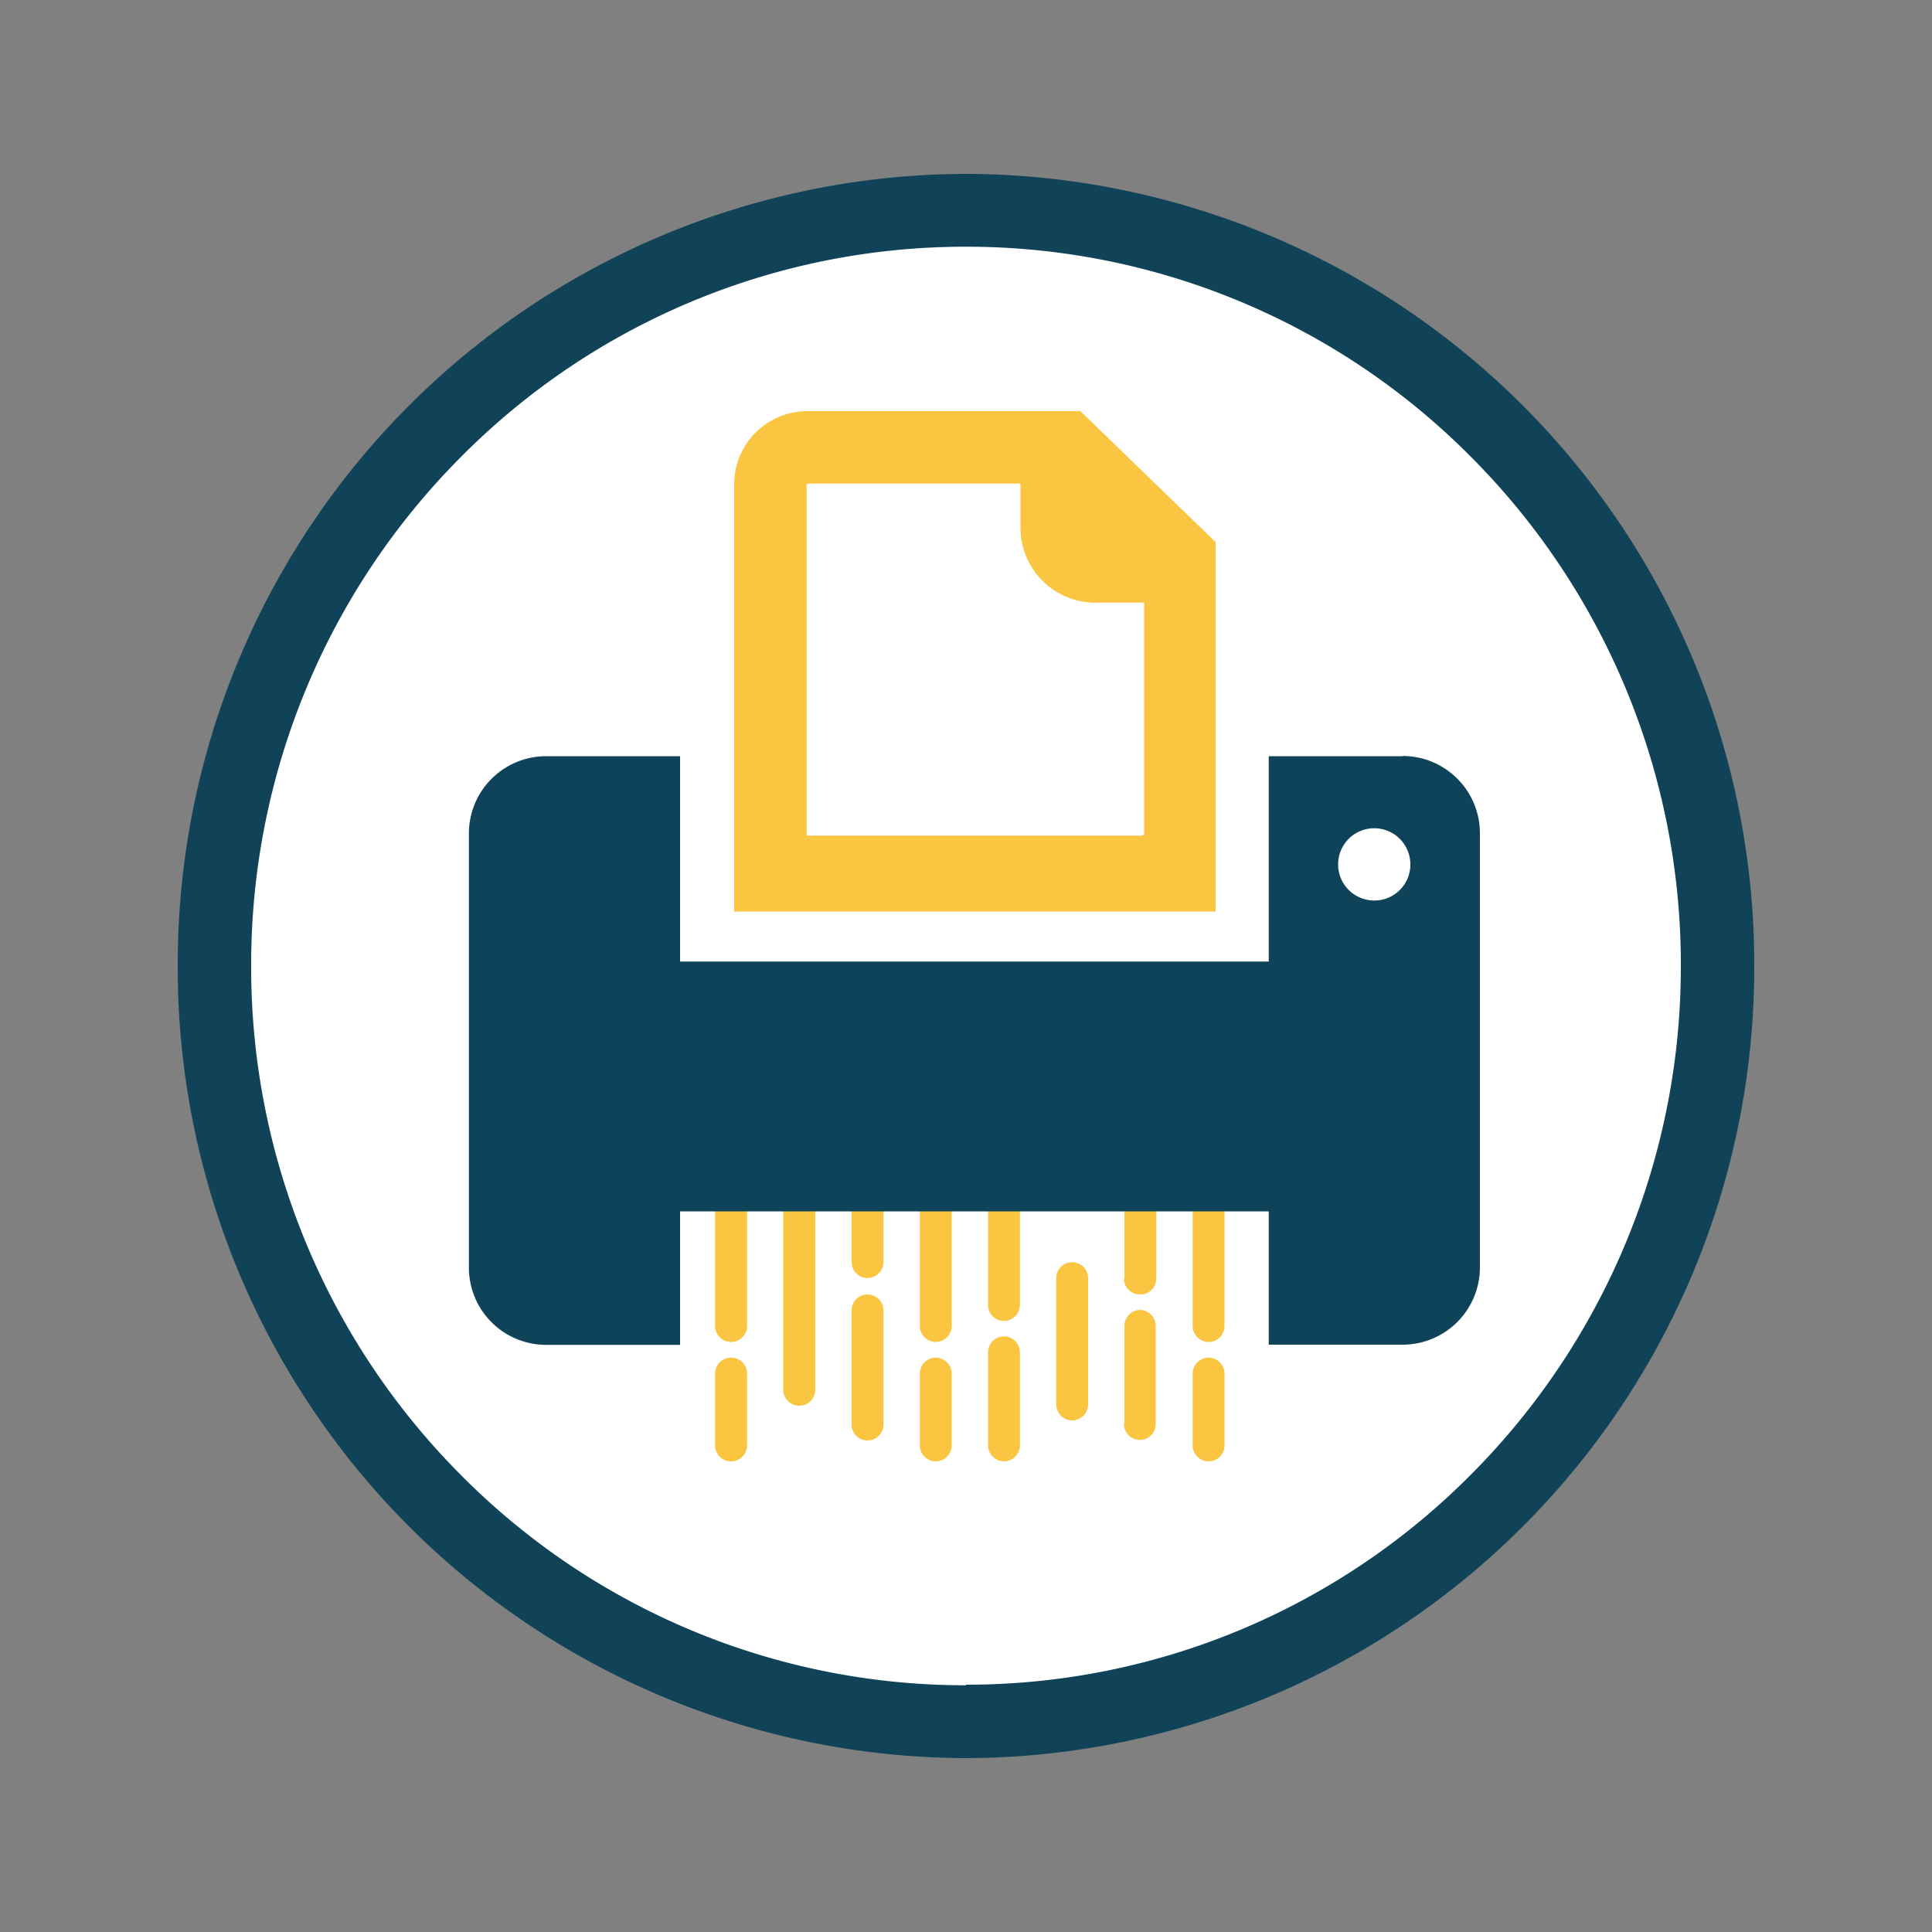 <?xml version="1.0" encoding="UTF-8"?> <svg xmlns="http://www.w3.org/2000/svg" viewBox="0 0 100 100"><rect x="0" y="0" width="100" height="100" fill="#808080" stroke="none"/> <defs> <style>.cls-1{fill:#fff;}.cls-2{fill:#104358;}.cls-3{fill:#fac541;}.cls-4{fill:#0e435a;}</style> </defs> <title>Destructeur de documents</title> <g id="Blanc_de_soutien" data-name="Blanc de soutien"> <circle class="cls-1" cx="50" cy="50" r="38.7"></circle> </g> <g id="Pictos"> <path class="cls-2" d="M50,91v-3.8a36.77,36.77,0,0,0,26.16-10.9h0A37.21,37.21,0,0,0,87,50h0A37.21,37.21,0,0,0,76.16,23.67h0A36.77,36.77,0,0,0,50,12.77h0a36.75,36.75,0,0,0-26.16,10.9h0A37.21,37.21,0,0,0,13,50h0A37.21,37.21,0,0,0,23.84,76.33h0A36.75,36.75,0,0,0,50,87.23h0V91A40.91,40.91,0,0,1,9.2,50h0A40.91,40.91,0,0,1,50,9h0A40.92,40.92,0,0,1,90.8,50h0A40.92,40.92,0,0,1,50,91Z"></path> <path class="cls-3" d="M62.92,29.06v-1l-7-6.78H41.82A3.79,3.79,0,0,0,38,25.09V47.18H62.92V29.06ZM59.19,43.19a.06.06,0,0,1-.06.06H41.82a.07.07,0,0,1-.07-.06V25.09s0-.06.07-.06h11V27.3a3.88,3.88,0,0,0,4.07,3.89h2.33v12Z"></path> <path class="cls-3" d="M61.73,74.81V71.1a.83.83,0,0,1,.83-.83h0a.83.83,0,0,1,.82.83h0v3.71a.82.82,0,0,1-.82.83h0a.83.83,0,0,1-.83-.83Zm-10.59,0V70a.83.83,0,0,1,.82-.83h0a.83.83,0,0,1,.83.83h0v4.81a.83.83,0,0,1-.83.83h0a.83.83,0,0,1-.82-.83Zm-3.53,0V71.1a.83.83,0,0,1,.82-.83h0a.83.83,0,0,1,.83.83h0v3.71a.83.83,0,0,1-.83.83h0a.83.83,0,0,1-.82-.83Zm-10.6,0V71.1a.83.83,0,0,1,.83-.83h0a.83.83,0,0,1,.83.83h0v3.71a.83.83,0,0,1-.83.83h0a.83.83,0,0,1-.83-.83Zm21.19-1.1V68.63A.83.83,0,0,1,59,67.8h0a.83.83,0,0,1,.82.83h0v5.08a.82.82,0,0,1-.82.82h0a.83.83,0,0,1-.83-.82Zm-14.12,0V67.8A.82.82,0,0,1,44.9,67h0a.83.83,0,0,1,.83.83h0v5.91a.83.83,0,0,1-.83.82h0a.82.82,0,0,1-.82-.82Zm10.59-1V66.16a.83.83,0,0,1,.83-.83h0a.83.83,0,0,1,.82.83h0v6.53a.83.83,0,0,1-.82.83h0a.83.83,0,0,1-.83-.83Zm-14.13-.75V61.57a.83.83,0,0,1,.83-.83h0a.83.83,0,0,1,.83.83h0V71.94a.83.83,0,0,1-.83.82h0a.83.83,0,0,1-.83-.82Zm21.19-3.31V61.57a.83.83,0,0,1,.83-.83h0a.82.82,0,0,1,.82.83h0v7.06a.82.82,0,0,1-.82.83h0a.83.83,0,0,1-.83-.83Zm-14.12,0V61.57a.83.83,0,0,1,.82-.83h0a.83.83,0,0,1,.83.83h0v7.06a.83.83,0,0,1-.83.83h0a.83.83,0,0,1-.82-.83Zm-10.6,0V61.57a.83.83,0,0,1,.83-.83h0a.83.83,0,0,1,.83.83h0v7.06a.83.83,0,0,1-.83.83h0a.83.83,0,0,1-.83-.83Zm14.13-1.1v-6a.83.83,0,0,1,.82-.83h0a.83.83,0,0,1,.83.83h0v6a.83.83,0,0,1-.83.82h0a.82.82,0,0,1-.82-.82Zm7.06-1.37V61.57a.83.83,0,0,1,.83-.83h0a.83.83,0,0,1,.82.83h0v4.59A.82.82,0,0,1,59,67h0a.83.83,0,0,1-.83-.82Zm-14.12-.84V61.57a.82.82,0,0,1,.82-.83h0a.83.83,0,0,1,.83.83h0v3.75a.83.83,0,0,1-.83.83h0a.82.82,0,0,1-.82-.83Z"></path> <path class="cls-4" d="M72.6,39.14H65.67V49.77H35.2V39.14H28.27a4,4,0,0,0-4,4V65.61a4,4,0,0,0,4,4H35.2V62.7H65.67v6.9H72.6a4,4,0,0,0,4-4V43.13a4,4,0,0,0-4-4Zm-1.44,7.47A1.87,1.87,0,1,1,73,44.74a1.86,1.86,0,0,1-1.88,1.87Z"></path> </g> </svg> 